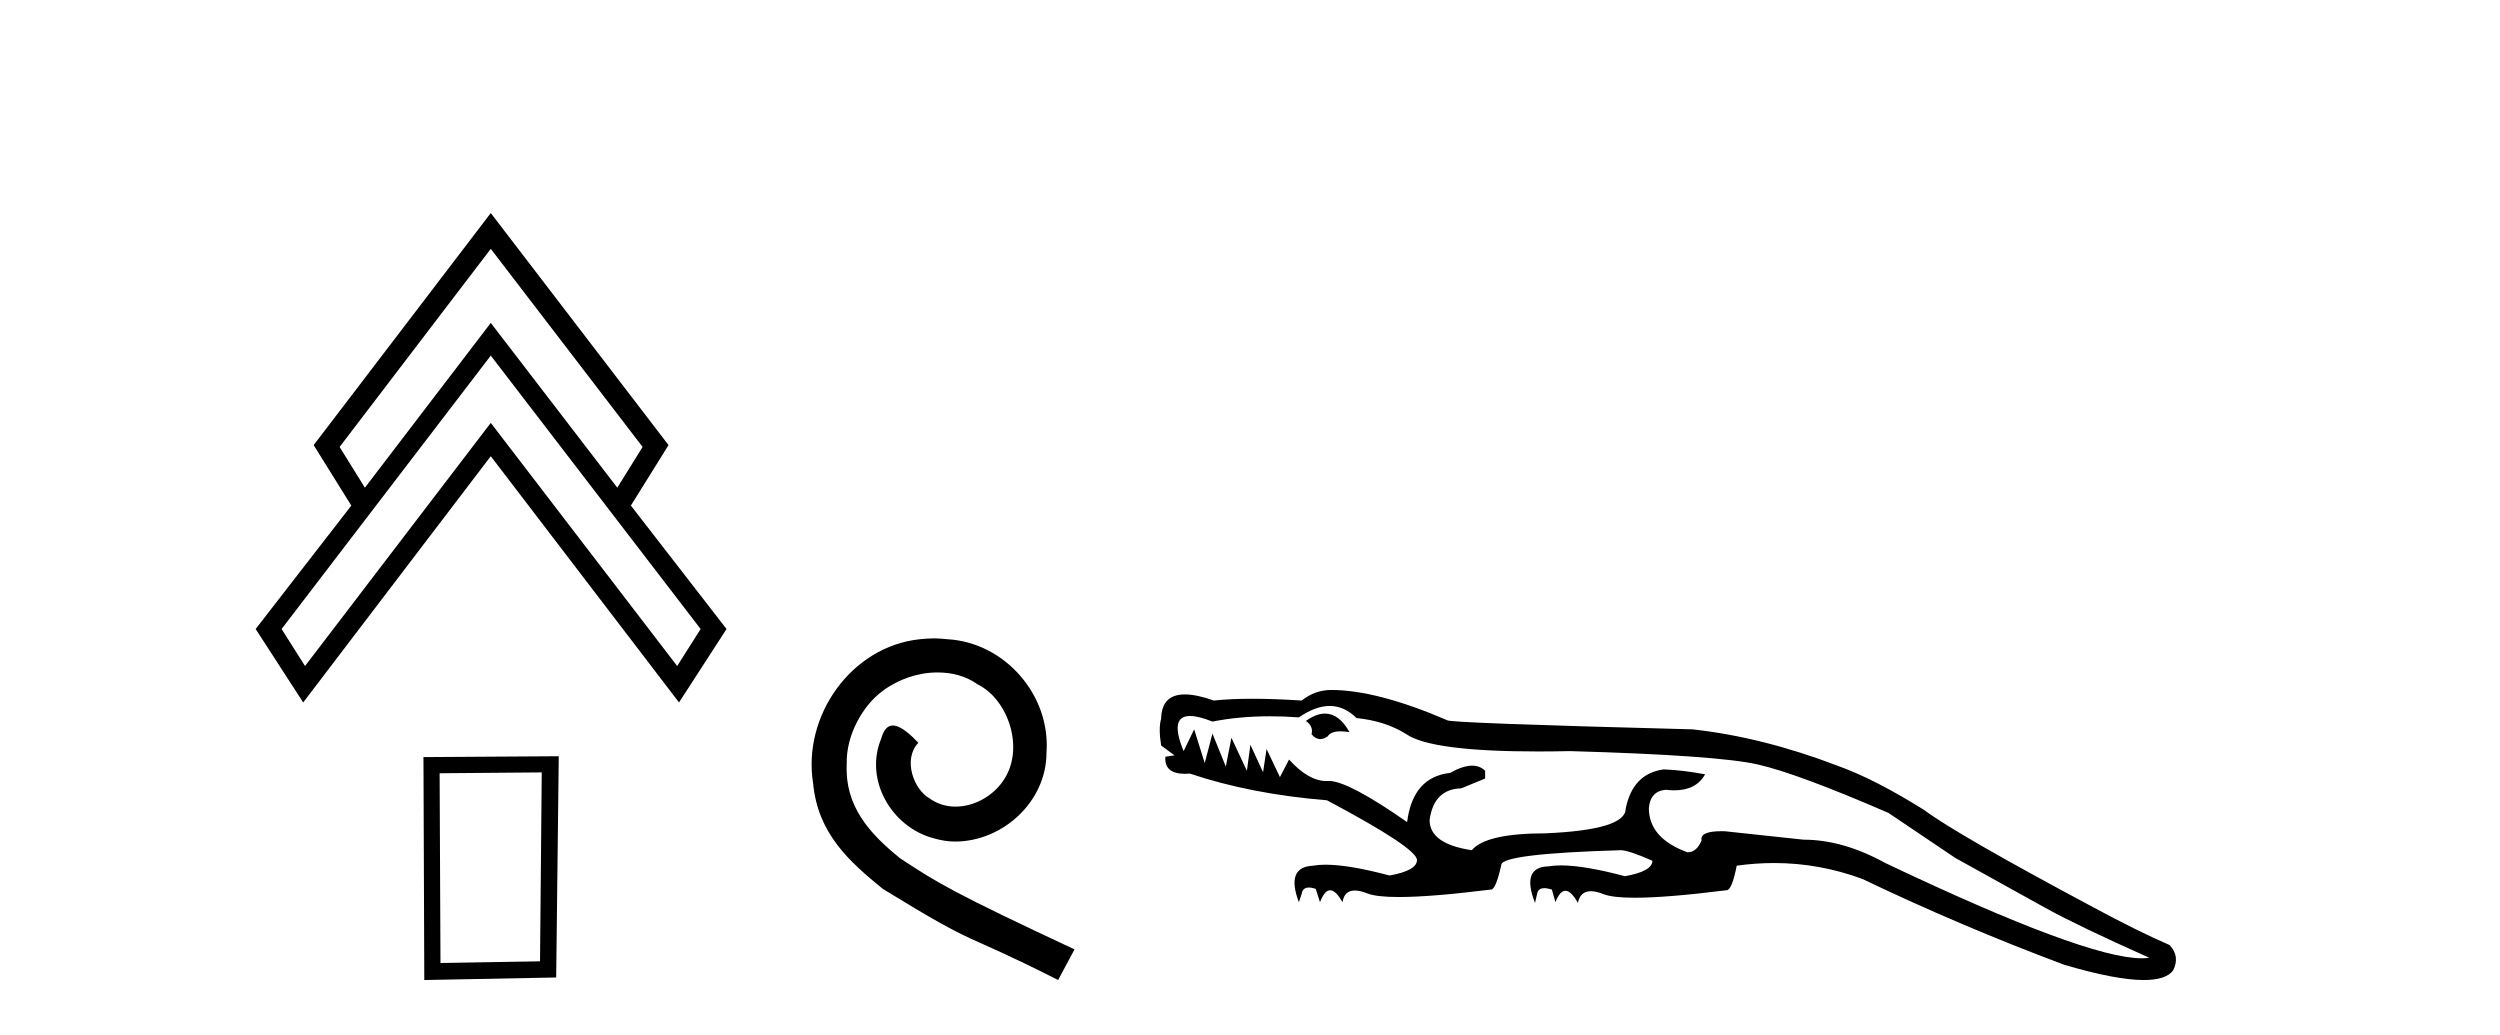 <?xml version='1.0' encoding='UTF-8' standalone='yes'?><svg xmlns='http://www.w3.org/2000/svg' xmlns:xlink='http://www.w3.org/1999/xlink' width='99.0' height='41.0' ><path d='M 19.435 9.854 L 25.447 17.699 L 24.445 19.312 L 19.435 12.787 L 14.45 19.312 L 13.448 17.699 L 19.435 9.854 ZM 19.435 14.082 L 27.745 24.909 L 26.816 26.375 L 19.435 16.746 L 12.079 26.375 L 11.151 24.909 L 19.435 14.082 ZM 19.435 8.437 L 12.421 17.626 L 13.912 20.021 L 10.124 24.909 L 12.006 27.817 L 19.435 18.066 L 26.889 27.817 L 28.771 24.909 L 24.983 20.021 L 26.474 17.626 L 19.435 8.437 Z' style='fill:#000000;stroke:none' /><path d='M 21.453 30.587 L 21.385 38.068 L 17.443 38.135 L 17.409 30.621 L 21.453 30.587 ZM 22.127 29.947 L 16.769 29.981 L 16.802 38.809 L 22.025 38.708 L 22.127 29.947 Z' style='fill:#000000;stroke:none' /><path d='M 36.982 25.279 C 36.794 25.279 36.606 25.297 36.418 25.314 C 33.702 25.604 31.772 28.354 32.199 31.019 C 32.387 33.001 33.617 34.111 34.966 35.205 C 38.981 37.665 37.853 36.759 41.902 38.809 L 42.551 37.596 C 37.734 35.341 37.153 34.983 35.649 33.992 C 34.419 33.001 33.446 31.908 33.531 30.251 C 33.497 29.106 34.18 27.927 34.949 27.364 C 35.564 26.902 36.35 26.629 37.119 26.629 C 37.699 26.629 38.246 26.766 38.724 27.107 C 39.937 27.705 40.604 29.687 39.715 30.934 C 39.305 31.532 38.571 31.942 37.836 31.942 C 37.477 31.942 37.119 31.839 36.811 31.617 C 36.196 31.276 35.735 30.08 36.367 29.414 C 36.076 29.106 35.666 28.73 35.359 28.73 C 35.154 28.73 35 28.884 34.898 29.243 C 34.214 30.883 35.308 32.745 36.948 33.189 C 37.238 33.274 37.529 33.326 37.819 33.326 C 39.698 33.326 41.441 31.754 41.441 29.807 C 41.611 27.534 39.801 25.45 37.529 25.314 C 37.358 25.297 37.17 25.279 36.982 25.279 Z' style='fill:#000000;stroke:none' /><path d='M 52.472 28.258 Q 52.122 28.258 51.714 28.548 Q 52.02 28.77 51.937 29.076 Q 52.096 29.267 52.282 29.267 Q 52.422 29.267 52.577 29.16 Q 52.696 28.961 53.085 28.961 Q 53.241 28.961 53.44 28.993 Q 53.03 28.258 52.472 28.258 ZM 52.657 27.956 Q 53.238 27.956 53.718 28.436 Q 54.859 28.548 55.694 29.076 Q 56.692 29.758 60.908 29.758 Q 61.511 29.758 62.178 29.744 Q 68.023 29.911 69.609 30.273 Q 71.195 30.635 74.785 32.193 L 77.429 33.974 Q 79.684 35.227 80.992 35.95 Q 82.3 36.674 85.11 37.926 Q 84.976 37.948 84.809 37.948 Q 82.591 37.948 74.646 34.169 Q 72.976 33.251 71.418 33.251 Q 69.553 33.056 68.301 32.917 Q 68.234 32.915 68.172 32.915 Q 67.305 32.915 67.383 33.279 Q 67.188 33.752 66.826 33.752 Q 65.295 33.195 65.295 31.999 Q 65.351 31.331 65.963 31.275 Q 66.142 31.297 66.302 31.297 Q 67.17 31.297 67.522 30.663 Q 66.631 30.496 65.88 30.468 Q 64.655 30.635 64.377 32.026 Q 64.377 32.861 61.204 33 Q 58.839 33 58.282 33.668 Q 56.612 33.418 56.612 32.472 Q 56.779 31.247 57.865 31.219 L 58.811 30.83 L 58.811 30.524 Q 58.607 30.32 58.299 30.32 Q 57.933 30.32 57.42 30.607 Q 55.945 30.774 55.722 32.555 Q 53.387 30.926 52.628 30.926 Q 52.609 30.926 52.591 30.927 Q 52.558 30.929 52.525 30.929 Q 51.817 30.929 51.046 30.078 L 50.685 30.774 L 50.156 29.661 L 50.017 30.579 L 49.516 29.494 L 49.377 30.524 L 48.764 29.216 L 48.542 30.357 L 48.013 29.049 L 47.707 30.217 L 47.289 28.882 L 46.872 29.744 Q 46.295 28.353 47.125 28.353 Q 47.456 28.353 48.013 28.575 Q 49.065 28.365 50.289 28.365 Q 50.845 28.365 51.436 28.408 Q 52.094 27.956 52.657 27.956 ZM 52.716 27.323 Q 52.076 27.323 51.547 27.741 Q 50.462 27.671 49.592 27.671 Q 48.723 27.671 48.069 27.741 Q 47.382 27.499 46.921 27.499 Q 46 27.499 45.981 28.464 Q 45.87 28.826 45.981 29.522 L 46.51 29.911 L 46.148 29.967 Q 46.098 30.643 46.927 30.643 Q 47.019 30.643 47.122 30.635 Q 49.516 31.442 52.549 31.692 Q 56.112 33.585 56.112 34.058 Q 56.112 34.475 55.026 34.67 Q 53.421 34.242 52.49 34.242 Q 52.211 34.242 51.993 34.281 Q 50.907 34.336 51.436 35.728 L 51.547 35.394 Q 51.585 35.146 51.832 35.146 Q 51.946 35.146 52.104 35.199 L 52.271 35.728 Q 52.452 35.255 52.674 35.255 Q 52.897 35.255 53.162 35.728 Q 53.236 35.264 53.65 35.264 Q 53.857 35.264 54.149 35.38 Q 54.509 35.522 55.394 35.522 Q 56.669 35.522 59.034 35.227 Q 59.039 35.228 59.044 35.228 Q 59.234 35.228 59.451 34.253 Q 59.451 33.807 64.182 33.668 Q 64.488 33.668 65.435 34.086 Q 65.435 34.503 64.349 34.698 Q 62.744 34.27 61.813 34.27 Q 61.534 34.27 61.316 34.308 Q 60.23 34.336 60.787 35.756 L 60.87 35.394 Q 60.908 35.171 61.155 35.171 Q 61.279 35.171 61.455 35.227 L 61.594 35.728 Q 61.772 35.275 61.991 35.275 Q 62.216 35.275 62.485 35.756 Q 62.577 35.292 62.998 35.292 Q 63.208 35.292 63.5 35.408 Q 63.86 35.55 64.74 35.55 Q 66.008 35.55 68.357 35.255 Q 68.363 35.255 68.369 35.255 Q 68.585 35.255 68.774 34.281 Q 69.522 34.176 70.253 34.176 Q 72.054 34.176 73.756 34.809 Q 77.652 36.674 81.743 38.205 Q 83.79 38.809 84.895 38.809 Q 85.773 38.809 86.057 38.427 Q 86.335 37.871 85.917 37.425 Q 84.637 36.869 82.884 35.923 Q 77.513 33.056 76.205 32.082 Q 74.257 30.858 72.782 30.329 Q 69.804 29.188 67.021 28.882 Q 57.308 28.631 57.308 28.52 Q 54.525 27.323 52.716 27.323 Z' style='fill:#000000;stroke:none' /></svg>